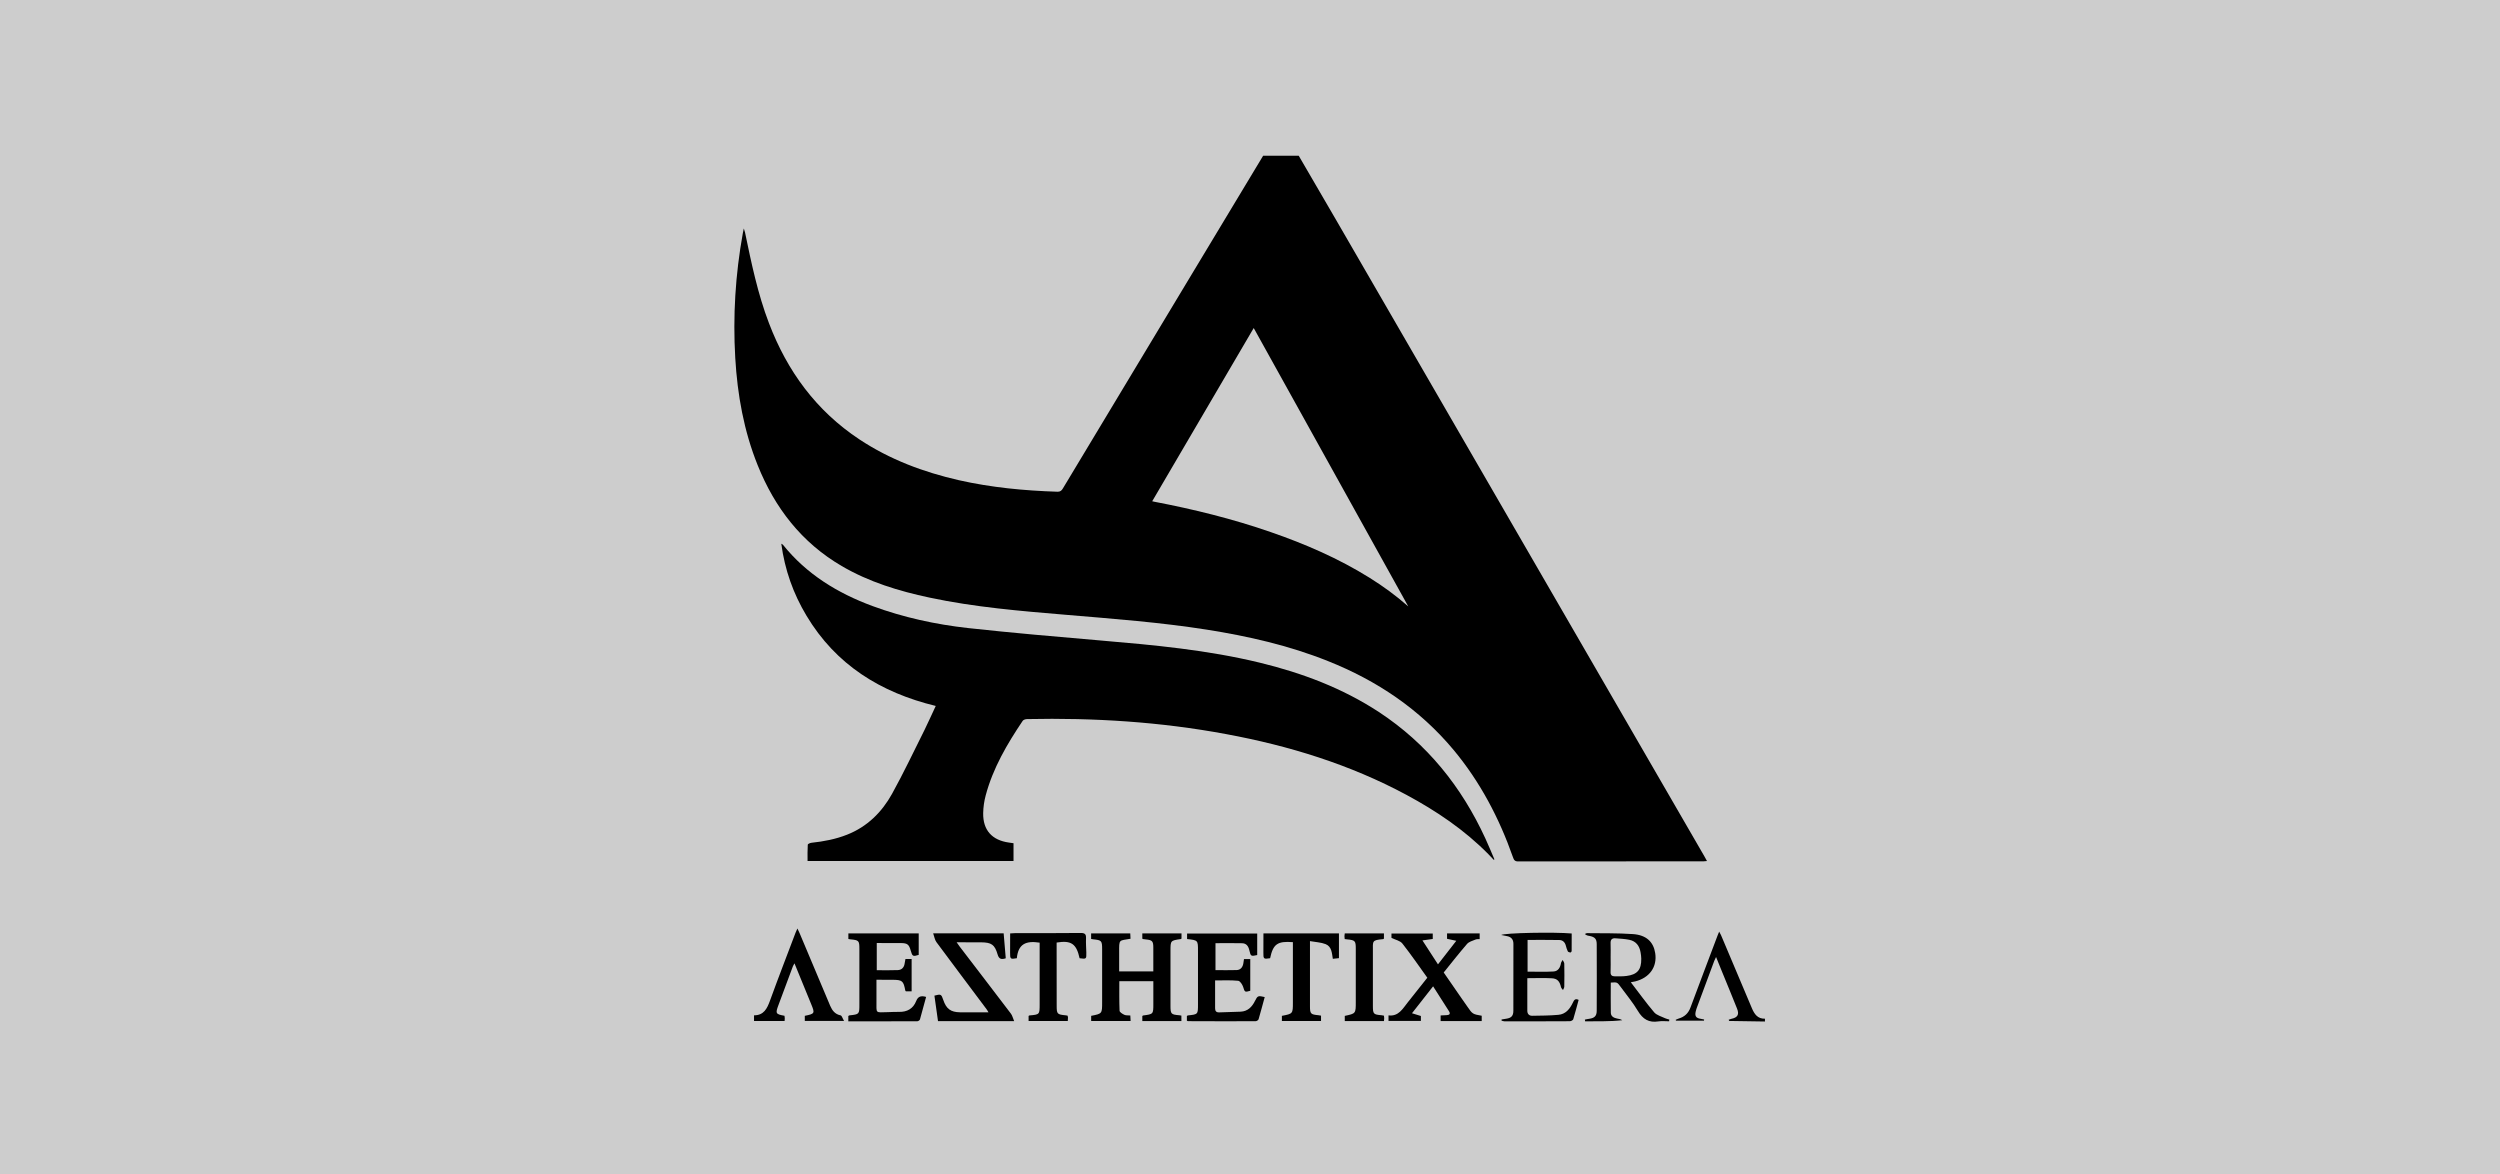 <svg height="70" viewBox="0 0 149 70" width="149" xmlns="http://www.w3.org/2000/svg"><rect x="0" y="0" width="149" height="70" fill="#808080" stroke="none"/><g fill="none" fill-rule="evenodd"><path d="m0 0h149v70h-149z" fill="#fff" opacity=".606"/><g fill="#000" transform="translate(43 9)"><path d="m31.721 10.551c-2.031 3.46-4.034 6.882-6.05 10.324.074.015.104.021.137.03 2.345.449 4.661 1.02 6.92 1.804 2.057.71 4.049 1.573 5.899 2.726.813.508 1.582 1.067 2.307 1.709-3.064-5.517-6.124-11.035-9.212-16.594zm2.684-10.268c.739 1.272 1.481 2.539 2.218 3.811 4.48 7.744 8.959 15.482 13.442 23.226 2.838 4.905 5.679 9.81 8.517 14.718.05.083.095.166.154.279-.08.006-.14.018-.199.018-3.684 0-7.371 0-11.055.006-.211.003-.255-.101-.312-.259-.819-2.328-1.953-4.486-3.542-6.394-2.025-2.423-4.563-4.126-7.484-5.289-2.327-.93-4.756-1.483-7.226-1.873-2.764-.434-5.554-.645-8.345-.88-2.737-.229-5.48-.455-8.173-1.029-1.832-.389-3.607-.93-5.234-1.882-2.396-1.4-3.99-3.472-5.008-6.008-.825-2.051-1.208-4.198-1.336-6.391-.145-2.497.006-4.976.451-7.435.012-.074.03-.143.059-.285.039.122.059.175.071.232.38 1.828.757 3.659 1.428 5.413 1.087 2.854 2.811 5.22 5.391 6.927 1.814 1.201 3.818 1.95 5.928 2.432 1.936.437 3.901.624 5.881.687.175.003.246-.077.321-.202 2.452-4.076 4.904-8.148 7.353-12.221 1.529-2.536 3.052-5.069 4.578-7.601z"/><path d="m62.19 51.882c-.71-.012-1.419-.021-2.126-.033-.009 0-.018-.03-.036-.071.056-.018.11-.045.163-.056.374-.077.481-.256.335-.615-.294-.74-.6-1.477-.902-2.215-.11-.271-.22-.538-.347-.856-.05.107-.083.169-.107.232-.338.904-.674 1.804-1.006 2.705-.042.104-.077.211-.101.318-.062.273.024.392.306.431.065.009.131.027.196.039-.003.027-.003.051-.006.071h-1.671c-.006-.015-.012-.033-.018-.051.059-.024.116-.056.175-.074.353-.101.582-.315.71-.666.534-1.436 1.078-2.866 1.618-4.299.024-.059.047-.119.089-.217.047.092.083.146.11.208.615 1.454 1.226 2.907 1.841 4.358.145.342.338.636.778.624z"/><path d="m46.028 42.247c-.11-.116-.214-.232-.327-.345-1.428-1.448-3.093-2.568-4.878-3.529-3.375-1.813-6.991-2.925-10.747-3.621-3.919-.731-7.879-.978-11.86-.895-.092 0-.223.039-.267.11-.929 1.382-1.766 2.809-2.2 4.432-.092.342-.145.705-.151 1.061-.018 1.014.522 1.617 1.535 1.757.089.012.178.024.273.039v1.058h-12.275c0-.324-.009-.645.012-.972 0-.042.14-.104.22-.113.73-.077 1.446-.214 2.129-.485 1.202-.476 2.066-1.338 2.672-2.429.692-1.249 1.303-2.545 1.942-3.82.226-.461.433-.928.665-1.421-3.292-.8-5.955-2.453-7.707-5.384-.787-1.314-1.291-2.729-1.499-4.287.056.036.083.045.095.059 1.407 1.757 3.254 2.887 5.344 3.659 1.841.678 3.752 1.094 5.694 1.311 2.627.288 5.257.514 7.891.74 3.188.271 6.374.565 9.494 1.323 2.52.612 4.919 1.513 7.098 2.94 2.871 1.885 4.925 4.447 6.347 7.536.19.413.362.832.54 1.246z"/><path d="m27.412 51.856h-2.33v-.3c.018-.012.033-.033.045-.033.612-.08.612-.08.612-.684v-1.359h-2.028c0 .592-.009 1.177.015 1.76.003.086.169.187.282.241.092.045.214.03.359.042.006.101.012.205.018.33h-2.351v-.309c.653-.128.653-.128.653-.809v-3.16c0-.508-.03-.541-.531-.592-.036-.003-.071-.012-.125-.021v-.333h2.333c.006.101.012.211.015.321-.701.125-.68.003-.677.826v1.118h2.036v-1.106-.303c0-.395-.059-.458-.451-.496-.056-.006-.11-.012-.163-.021 0 0-.015-.006-.042-.024v-.315h2.336v.309c-.012.012-.027.027-.042.03-.615.089-.615.089-.615.705v3.27c0 .491.033.526.522.565.036.003.071.012.128.021z"/><path d="m29.42 49.435c0 .556.003 1.106 0 1.656 0 .172.068.253.249.247.425-.018.846-.024 1.271-.042.427-.021.68-.282.858-.642.157-.315.187-.321.579-.229-.122.44-.235.883-.365 1.32-.015.056-.116.119-.178.119-1.345.006-2.69.003-4.034-.003 0 0-.033-.012-.062-.027v-.279c.027-.018.042-.033.059-.036.603-.062.603-.062.603-.66v-3.19c0-.63 0-.63-.65-.702v-.33h4.18v1.284c-.368.08-.386.083-.469-.282-.056-.247-.175-.416-.43-.422-.522-.015-1.048-.003-1.588-.003v1.605c.427 0 .846.012 1.268-.003.232-.012.356-.175.392-.398.012-.08.024-.161.039-.259h.374v1.891c-.327.098-.33.077-.422-.223-.047-.149-.187-.363-.3-.372-.448-.045-.905-.021-1.372-.021"/><path d="m11.333 50.085h-.341c-.021-.027-.036-.042-.039-.059-.104-.565-.181-.63-.763-.63-.303-.003-.606-.003-.953-.003 0 .425-.003.835 0 1.246.009.794-.107.699.704.684.214-.003.425-.024.638-.015.487.012.846-.193 1.024-.642.113-.288.294-.336.594-.25-.122.452-.24.898-.368 1.344-.015.048-.107.107-.16.107-1.363.006-2.725.006-4.109.006v-.321c.021-.009.045-.033.068-.036.591-.065.591-.065.591-.666 0-1.1 0-2.2 0-3.303 0-.485-.033-.514-.531-.562-.036-.003-.068-.012-.125-.021v-.333h4.192v1.281c-.347.107-.377.089-.475-.253-.101-.366-.199-.449-.579-.452-.478-.006-.953-.003-1.446-.003v1.62c.427 0 .84.012 1.253-.006.24-.009.38-.164.41-.404.012-.083.03-.164.047-.256h.368z"/><path d="m43.796 47.072c-.226-.051-.38-.08-.552-.119v-.321h1.944v.339c-.086.006-.181-.006-.258.03-.172.071-.38.128-.493.256-.475.55-.923 1.121-1.392 1.703.338.491.68.981 1.015 1.469.131.187.264.378.395.565.303.443.312.449.855.544v.318h-2.449v-.336c.122-.003.246-.009.368-.018.157-.009.229-.074.134-.229-.309-.488-.62-.972-.95-1.489-.419.535-.816 1.043-1.259 1.605.208.065.359.11.531.164v.294h-1.93v-.33c.603.074.846-.401 1.152-.782.383-.482.766-.963 1.161-1.463-.493-.687-.971-1.382-1.49-2.042-.131-.164-.404-.214-.647-.333v-.259h2.461v.324c-.184.027-.362.051-.615.086.321.496.612.942.926 1.427.362-.47.704-.904 1.092-1.403"/><path d="m17.444 51.859h-4.539c-.071-.514-.142-1.02-.214-1.519.386-.104.41-.092.528.256.178.529.439.728.995.737.552.006 1.104 0 1.698 0-.05-.083-.08-.146-.122-.196-.995-1.329-1.995-2.658-2.983-3.992-.095-.131-.119-.315-.19-.517h4.201c.042.499.083.993.125 1.486-.273.092-.41.039-.487-.232-.169-.583-.368-.713-.974-.719-.469-.006-.935-.003-1.467-.003.083.119.134.196.193.271 1.012 1.326 2.031 2.649 3.043 3.984.083.11.116.262.193.446"/><path d="m52.994 48.068c0 .285.009.568-.003.85-.012.196.074.273.252.271.232 0 .463.009.689-.021.653-.08.897-.372.888-1.029 0-.128-.021-.256-.042-.381-.065-.386-.273-.666-.671-.746-.267-.056-.546-.065-.819-.089-.208-.018-.306.074-.297.291.012.285.003.568.003.853m1.202 1.474c.484.627.914 1.231 1.395 1.796.154.175.439.247.668.357.071.033.154.048.232.071-.003.036-.006.071-.012.104-.211 0-.427-.027-.635.006-.573.092-.932-.134-1.226-.624-.303-.511-.692-.972-1.042-1.454-.193-.262-.193-.262-.573-.235 0 .598-.009 1.201.003 1.802.006.22.184.303.377.342.104.018.205.033.306.098-.739.086-1.478.056-2.215.068-.006-.033-.009-.068-.015-.104.086-.018.172-.039.258-.048.318-.045.448-.166.448-.485.006-1.32.006-2.64 0-3.96 0-.318-.113-.434-.439-.496-.089-.012-.178-.03-.267-.113.045-.018.089-.051.134-.051.911.012 1.826-.006 2.734.056.796.056 1.22.464 1.324 1.133.128.818-.335 1.472-1.19 1.686-.062.012-.125.024-.264.051"/><path d="m34.056 47.153c-.92-.074-1.179.113-1.357.957-.389.062-.407.045-.401-.339.006-.375.003-.746.003-1.142h4.5v1.477c-.092.012-.217.024-.365.039-.056-.342-.065-.728-.427-.874-.276-.11-.594-.119-.935-.181v.461 3.407c0 .467.036.505.514.55.045.006.089.015.145.024v.321h-2.333v-.309c.656-.125.656-.125.656-.803v-3.3z"/><path d="m21.344 48.112c-.19-.862-.496-1.079-1.369-.936v.285c0 1.156 0 2.313.003 3.466 0 .508.024.535.537.586.033.003.068.009.11.018.009.042.027.077.027.11 0 .062-.006.125-.012.211h-2.336v-.303c.027-.015.042-.03.056-.03.6-.051.603-.056.603-.663v-3.383-.291c-.828-.128-1.277.083-1.36.928-.386.068-.404.051-.401-.333.006-.372.003-.746.003-1.145.137-.009.226-.018.312-.018 1.3 0 2.601.006 3.901-.009.252 0 .318.083.309.315-.012.282.009.568.018.853.009.386.003.392-.401.339"/><path d="m4.526 46.338c.056.116.095.193.128.273.612 1.445 1.22 2.89 1.826 4.337.122.282.288.499.62.568.074.015.116.184.208.333h-2.342v-.306c.597-.122.609-.146.38-.699-.324-.797-.653-1.596-.995-2.429-.042.08-.074.125-.095.178-.288.773-.579 1.543-.864 2.319-.184.493-.16.532.362.627.006.048.018.098.018.152.003.042-.003.089-.009.158h-1.823v-.336c.585 0 .778-.401.95-.871.493-1.359 1.018-2.711 1.529-4.064.027-.065.056-.131.107-.241"/><path d="m48.028 49.299v1.95c.003.19.116.297.3.291.514-.009 1.033-.009 1.547-.056.439-.036.689-.351.867-.725.065-.131.122-.279.344-.166-.104.383-.205.773-.321 1.156-.018.056-.134.116-.205.116-1.3.009-2.598.006-3.898.006-.056 0-.113-.027-.169-.039v-.071c.092-.015.184-.033.276-.045.3-.042.427-.166.427-.47.006-1.326.003-2.655.003-3.986.003-.271-.131-.425-.401-.47-.101-.018-.202-.036-.332-.062.178-.131 3.215-.184 4.207-.092 0 .345.003.699-.003 1.049 0 .033-.056.089-.08.086-.053-.009-.134-.033-.151-.074-.053-.107-.083-.223-.116-.339-.053-.202-.187-.33-.389-.333-.623-.012-1.247-.006-1.891-.006v1.891c.522 0 1.036.021 1.547-.009.27-.015.401-.229.442-.493.012-.068.068-.131.104-.193.033.071.092.146.095.217.009.455.009.916 0 1.373 0 .065-.05.137-.077.202-.042-.056-.104-.113-.119-.175-.077-.339-.214-.508-.543-.526-.475-.027-.953-.006-1.464-.006"/><path d="m37.144 46.968c-.006-.062-.015-.116-.015-.169 0-.051.012-.107.018-.169h2.336v.306c-.012.012-.027.033-.042.036-.689.059-.617.107-.617.728v3.24c0 .496.027.526.517.568.045.006.089.015.14.024.009.056.015.098.018.143 0 .056-.009.107-.015.181h-2.336v-.309c.656-.14.656-.14.656-.823v-3.19c0-.461-.042-.502-.514-.547-.045-.003-.089-.012-.145-.018"/></g></g></svg>